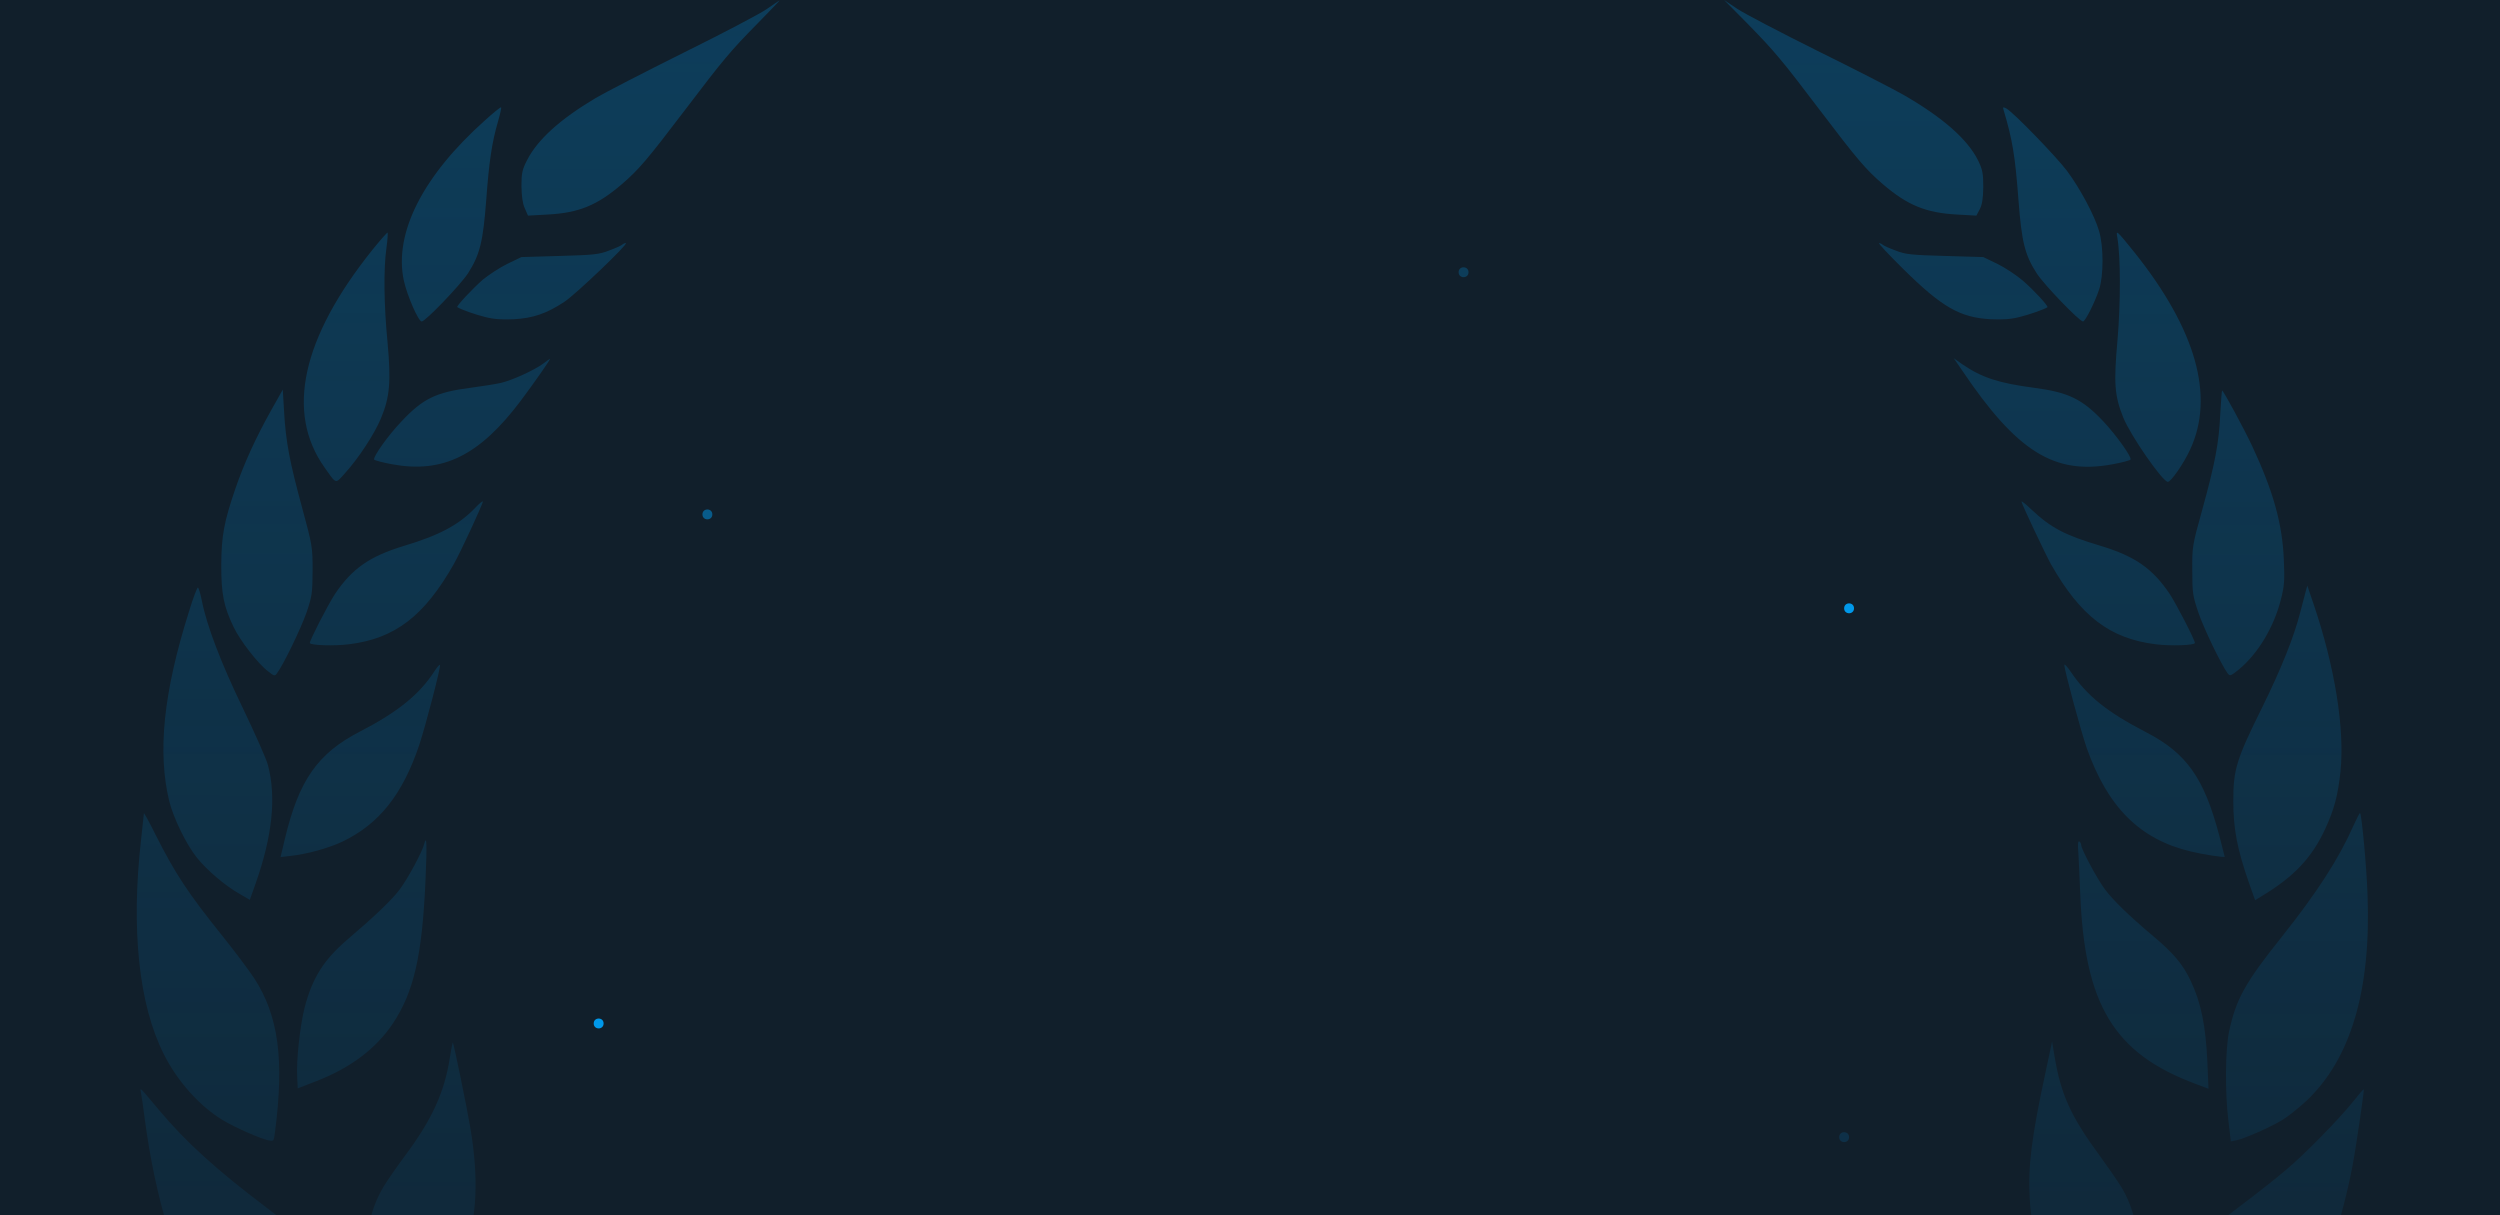 <svg width="358" height="174" viewBox="0 0 358 174" fill="none" xmlns="http://www.w3.org/2000/svg">
<g clip-path="url(#clip0_3084_2237)">
<rect width="358" height="174" fill="#111F2B"/>
<path fill-rule="evenodd" clip-rule="evenodd" d="M250.149 3.288C254.101 7.325 255.115 8.528 260.642 15.826C265.982 22.857 267.184 24.274 269.64 26.386C273.138 29.38 275.781 30.476 280.187 30.717L283.017 30.877L283.498 29.968C283.845 29.3 283.978 28.445 284.005 26.787C284.005 24.835 283.898 24.301 283.284 23.018C281.789 19.97 278.238 16.842 272.577 13.581C271.135 12.752 265.608 9.918 260.295 7.298C254.982 4.652 249.802 1.952 248.761 1.256L246.892 0L250.149 3.288ZM109.783 1.31C108.822 1.978 103.482 4.785 97.902 7.539C92.321 10.319 86.661 13.233 85.299 14.035C80.146 17.11 76.942 20.023 75.447 22.991C74.779 24.301 74.672 24.836 74.672 26.653C74.699 28.097 74.833 29.14 75.153 29.835L75.607 30.877L78.491 30.717C82.896 30.476 85.513 29.407 89.037 26.386C91.494 24.274 92.668 22.884 98.035 15.826C103.642 8.448 104.603 7.298 108.528 3.315C110.29 1.524 111.679 0.053 111.626 0.08C111.572 0.08 110.744 0.642 109.783 1.31ZM57.825 40.154C56.383 33.39 60.548 25.183 69.439 17.243C70.641 16.147 71.709 15.292 71.762 15.372C71.816 15.425 71.629 16.308 71.335 17.323C70.427 20.425 70.027 23.205 69.626 28.659C69.172 34.62 68.718 36.465 67.036 39.111C65.942 40.796 60.922 46.035 60.388 46.035C59.907 46.035 58.279 42.266 57.825 40.154ZM286.911 15.746C288.193 20.024 288.567 22.323 289.047 28.659C289.501 34.62 289.955 36.492 291.637 39.111C292.678 40.742 297.778 46.035 298.285 46.035C298.606 46.035 299.941 43.389 300.582 41.491C301.249 39.513 301.249 35.288 300.582 33.07C299.941 30.851 297.858 26.974 295.989 24.461C294.361 22.323 288.3 16.067 287.312 15.532C286.831 15.292 286.778 15.319 286.911 15.746ZM46.477 66.941C40.87 59.055 43.219 48.415 53.312 35.797C54.46 34.38 55.448 33.257 55.501 33.31C55.555 33.364 55.501 34.353 55.341 35.476C54.914 38.443 54.967 43.603 55.501 49.083C56.008 54.671 55.822 56.889 54.54 59.937C53.632 62.129 51.336 65.631 49.467 67.69C49.353 67.817 49.249 67.934 49.154 68.042L49.152 68.043L49.15 68.046L49.148 68.047L49.146 68.05L49.146 68.05L49.145 68.051C48.671 68.587 48.41 68.882 48.152 68.88C47.837 68.877 47.525 68.433 46.833 67.448L46.833 67.448L46.833 67.447C46.724 67.292 46.606 67.124 46.477 66.941ZM303.201 34.006C303.681 36.759 303.681 43.336 303.228 48.683C302.667 54.911 302.8 56.676 304.055 59.804C305.097 62.37 309.662 68.973 310.437 69C310.864 69.027 312.733 66.353 313.641 64.349C317.165 56.729 314.468 47.185 305.657 36.145C303.067 32.937 302.987 32.856 303.201 34.006ZM87.218 35.877C88.099 35.556 88.927 35.182 89.087 35.048C89.221 34.915 89.461 34.808 89.621 34.808C90.102 34.834 82.439 42.159 80.81 43.229C78.247 44.913 76.351 45.555 73.601 45.715C71.892 45.795 70.691 45.715 69.463 45.394C68.048 45.047 65.938 44.298 65.484 43.977C65.297 43.87 67.62 41.384 69.142 40.047C69.997 39.352 71.572 38.31 72.667 37.775L74.669 36.813L80.143 36.652C84.975 36.519 85.803 36.438 87.218 35.877ZM272.522 38.497C278.102 44.004 280.665 45.474 285.071 45.715C286.779 45.795 287.981 45.715 289.209 45.394C290.624 45.047 292.734 44.298 293.187 44.004C293.374 43.844 291.292 41.598 289.663 40.181C288.755 39.406 287.1 38.31 286.005 37.775L284.003 36.813L278.529 36.652C273.696 36.519 272.869 36.438 271.454 35.877C270.572 35.556 269.745 35.182 269.611 35.048C269.451 34.915 269.211 34.808 269.077 34.808C268.917 34.808 270.466 36.465 272.522 38.497ZM71.736 54.831C73.338 54.457 76.435 53.04 77.743 52.104C78.251 51.703 78.705 51.409 78.758 51.382C78.918 51.356 76.489 54.831 74.566 57.398C68.665 65.23 63.432 67.824 56.17 66.487C54.835 66.246 53.66 65.925 53.58 65.819C53.366 65.471 55.582 62.343 57.451 60.392C60.549 57.077 62.418 56.168 67.411 55.526C69.066 55.312 71.015 54.992 71.736 54.831ZM280.955 53.013C288.805 64.669 294.172 68.037 302.502 66.487C303.837 66.246 305.012 65.925 305.092 65.819C305.306 65.471 303.09 62.37 301.221 60.365C298.177 57.13 296.174 56.168 291.235 55.526C286.215 54.858 283.812 54.082 281.035 52.184L279.78 51.302L280.955 53.013ZM33.712 69.962C34.94 66.38 36.649 62.637 38.839 58.734L40.494 55.793L40.681 58.921C40.921 63.252 41.482 66.139 43.244 72.635C44.739 78.143 44.766 78.33 44.766 81.725C44.739 84.96 44.686 85.388 43.885 87.74C43.084 90.012 40.627 95.118 39.693 96.375C39.346 96.856 39.292 96.856 38.358 96.108C36.889 94.985 34.353 91.697 33.445 89.772C32.03 86.831 31.683 85.067 31.683 80.923C31.71 76.699 32.083 74.721 33.712 69.962ZM317.939 59.322C317.753 63.439 317.192 66.38 315.323 73.144C313.934 78.116 313.908 78.33 313.934 81.725C313.934 84.933 314.014 85.388 314.815 87.74C315.59 90.013 318.046 95.092 318.981 96.402C319.328 96.856 319.408 96.83 320.609 95.867C323.333 93.622 325.629 89.799 326.617 85.869C327.124 83.917 327.178 83.115 327.044 80.121C326.831 75.015 325.549 70.39 322.532 63.921C321.41 61.515 318.393 55.927 318.206 55.927C318.153 55.927 318.046 57.451 317.939 59.322ZM57.85 78.17C62.923 76.646 65.754 75.149 68.103 72.663C68.611 72.128 69.064 71.754 69.145 71.807C69.251 71.941 65.994 78.999 64.979 80.79C60.761 88.222 56.542 91.457 49.974 92.259C47.918 92.526 44.367 92.419 44.367 92.072C44.367 91.644 46.957 86.618 47.945 85.094C50.401 81.431 52.911 79.667 57.85 78.17ZM289.476 71.834C289.476 72.102 292.894 79.346 293.695 80.79C297.914 88.222 302.132 91.457 308.701 92.259C310.756 92.526 314.308 92.419 314.308 92.072C314.308 91.644 311.718 86.618 310.73 85.094C308.273 81.431 305.764 79.667 300.824 78.17C295.698 76.646 293.668 75.577 290.892 72.957C290.117 72.208 289.476 71.701 289.476 71.834ZM24.238 114.741C22.529 107.71 23.41 99.129 27.068 87.553C27.656 85.602 28.243 84.078 28.35 84.131C28.457 84.212 28.697 84.987 28.884 85.922C29.578 89.531 31.634 94.905 34.758 101.374C36.494 104.984 38.122 108.646 38.363 109.528C39.591 114.153 39.003 119.74 36.6 126.531L35.773 128.857L34.304 128.001C32.221 126.825 29.632 124.606 28.19 122.815C26.695 120.97 24.826 117.121 24.238 114.741ZM330.114 84.933C329.954 85.521 329.634 86.751 329.393 87.686C328.512 91.162 326.67 95.76 324.027 101.133C320.209 108.833 319.808 110.169 319.808 114.741C319.808 118.697 320.369 121.611 322.078 126.504L322.932 128.91L323.893 128.322C328.539 125.515 331.076 122.814 332.998 118.644C334.28 115.837 334.787 113.912 335.161 110.463C335.775 104.368 334.36 95.519 331.316 86.537L330.408 83.864L330.114 84.933ZM51.577 104.743C56.917 101.99 60.067 99.45 62.203 96.135C62.604 95.52 62.951 95.119 63.004 95.226C63.138 95.547 60.975 103.808 60.067 106.588C57.691 113.726 54.3 118.003 49.04 120.516C47.091 121.452 43.887 122.334 41.537 122.575L40.176 122.735L40.79 120.142C42.792 111.721 45.489 107.871 51.577 104.743ZM295.616 95.226C295.616 95.975 297.992 104.716 298.82 107.123C301.837 115.624 306.43 120.195 313.719 121.933C315.508 122.361 318.578 122.842 318.578 122.681C318.578 122.655 318.231 121.291 317.804 119.661C315.614 111.373 313.131 107.871 307.311 104.85C301.73 101.963 298.873 99.664 296.524 96.189C296.016 95.44 295.616 95.012 295.616 95.226ZM20.204 120.222C20.418 118.297 20.605 116.613 20.605 116.479C20.605 116.319 21.379 117.709 22.287 119.553C25.117 125.141 26.826 127.761 31.926 134.123C33.688 136.315 35.69 139.015 36.385 140.058C39.882 145.431 40.737 151.741 39.375 162.14L39.373 162.156C39.215 163.423 39.212 163.449 38.414 163.29C37.266 163.049 33.661 161.472 31.899 160.402C28.642 158.451 25.411 154.868 23.462 150.965C19.884 143.908 18.736 133.054 20.204 120.222ZM337 118.27C334.891 123.028 331.767 127.84 326.774 134.123C321.541 140.673 320.206 143.052 319.218 147.65C318.657 150.136 318.604 156.552 319.111 160.536L319.458 163.45L320.259 163.289C321.407 163.049 325.012 161.471 326.801 160.402C327.602 159.921 329.177 158.664 330.272 157.648C336.626 151.66 339.563 141.795 339.029 128.108C338.896 124.124 338.202 116.666 337.961 116.425C337.908 116.372 337.481 117.2 337 118.27ZM57.266 127.333C58.441 125.755 60.443 122.013 60.737 120.89C61.111 119.446 61.164 120.783 60.924 126.236C60.443 136.903 59.269 142.009 56.251 146.581C53.848 150.163 50.217 152.917 45.251 154.841L42.634 155.857L42.554 154.2C42.421 151.847 42.955 147.009 43.596 144.389C44.69 140.111 46.319 137.491 49.71 134.577C53.822 131.075 56.171 128.803 57.266 127.333ZM297.62 122.146C297.674 123.135 297.807 125.755 297.887 127.921C298.501 143.881 302.693 150.858 314.415 155.216L316.257 155.911L316.097 152.115C315.856 146.821 315.189 143.587 313.72 140.485C312.626 138.133 311.237 136.475 308.354 134.069C304.749 131.022 302.64 128.963 301.412 127.333C300.29 125.835 298.021 121.558 298.021 120.997C298.021 120.81 297.887 120.569 297.754 120.489C297.567 120.382 297.513 120.943 297.62 122.146ZM58.014 165.481C61.858 160.322 63.647 156.419 64.421 151.446C64.608 150.243 64.795 149.281 64.849 149.308C64.982 149.441 66.825 158.37 67.332 161.391C69.788 175.694 66.424 184.837 56.305 191.413C55.29 192.055 54.436 192.536 54.382 192.482C54.329 192.429 53.982 191.065 53.608 189.461C51.686 180.907 52.086 174.651 54.916 169.946C55.45 169.064 56.839 167.059 58.014 165.481ZM292.868 153.799C290.945 162.701 290.385 167.112 290.652 171.55C291.052 179.036 293.882 184.73 299.329 189.141C301.305 190.745 304.135 192.643 304.322 192.483C304.375 192.402 304.723 191.039 305.07 189.435C306.992 180.827 306.592 174.651 303.788 170C303.254 169.144 301.892 167.166 300.744 165.589C296.526 159.841 295.137 156.793 294.203 151.233L293.856 149.147L292.868 153.799ZM20.74 160.322C20.526 158.557 20.259 156.82 20.179 156.445L20.17 156.4C20.126 156.18 20.095 156.025 20.141 155.997C20.25 155.931 20.798 156.588 22.653 158.813L22.653 158.814L22.796 158.985C26.614 163.53 30.966 167.486 37.935 172.753C43.595 177.004 46.078 179.517 48.081 183.072C49.389 185.371 51.071 190.37 51.685 193.739C52.139 196.332 52.887 201.706 52.78 201.839C52.753 201.866 51.579 201.786 50.137 201.625C40.712 200.636 33.956 196.145 28.857 187.43C25.092 180.933 22.208 171.336 20.74 160.322ZM336.977 157.729C334.895 160.322 330.035 165.294 327.312 167.567C326.03 168.663 323.28 170.828 321.224 172.379C316.925 175.613 315.03 177.271 313.107 179.49C309.53 183.58 307.313 189.809 306.192 198.952C306.005 200.503 305.872 201.786 305.898 201.839C305.925 201.866 307.1 201.786 308.542 201.625C317.993 200.636 324.722 196.145 329.848 187.376C332.812 182.297 335.375 174.865 336.897 166.845C337.378 164.359 338.579 156.071 338.499 155.991C338.446 155.938 337.778 156.713 336.977 157.729ZM76.38 182.966C76.38 181.255 76.274 179.276 76.167 178.555C76.06 177.86 75.98 177.298 76.033 177.298C76.22 177.298 80.759 186.254 82.148 189.328C87.461 201.091 88.022 209.218 84.15 217.292C82.869 219.938 80.786 222.959 78.49 225.552L77.288 226.862L76.06 224.617C73.177 219.297 71.308 213.977 70.8 209.779C70.4 206.384 70.854 203.39 72.429 199.246C75.873 190.21 76.407 187.992 76.38 182.966ZM280.318 181.629C275.058 191.761 272.815 197.83 272.148 203.845C271.293 211.41 273.963 218.575 280.184 225.552L281.386 226.862L282.614 224.617C285.498 219.297 287.367 213.977 287.874 209.779C288.275 206.384 287.821 203.39 286.245 199.246C282.854 190.344 282.267 187.938 282.294 183.126C282.294 181.469 282.4 179.49 282.534 178.768C282.641 178.02 282.721 177.405 282.667 177.352C282.614 177.298 281.573 179.223 280.318 181.629ZM35.556 209.645C33.714 205.983 30.884 199.62 30.376 197.963C30.216 197.482 30.991 197.909 33.928 199.861C40.362 204.192 44.261 206.224 52.778 209.645C58.251 211.864 61.669 213.522 63.992 215.072C67.73 217.585 71.521 222.344 74.432 228.145C75.633 230.551 76.301 232.102 78.196 236.807C78.276 237.021 77.449 237.261 75.82 237.529C72.029 238.17 70.053 238.277 67.303 237.983C54.62 236.673 44.581 227.717 35.556 209.645ZM326.856 198.444C321.089 202.615 314.253 206.304 306.297 209.512C300.423 211.865 297.032 213.495 294.682 215.073C291.078 217.505 287.153 222.344 284.483 227.691C283.548 229.509 280.398 236.78 280.398 237.074C280.398 237.208 283.815 237.743 286.138 237.983C291.264 238.518 296.257 237.582 301.09 235.176C310.275 230.658 318.071 221.034 325.12 205.502C326.936 201.465 328.538 197.589 328.404 197.482C328.351 197.428 327.657 197.856 326.856 198.444ZM96.14 205.368C95.686 204.272 95.259 203.176 95.179 202.962C94.992 202.481 100.145 207.855 103.749 211.891C110.371 219.35 114.189 225.659 115.738 231.808C116.592 235.176 116.566 241.379 115.684 244.801C114.91 247.768 114.056 250.014 112.667 252.901L111.573 255.146L109.73 253.302C104.123 247.795 99.825 241.272 98.436 236.246C97.769 233.786 97.635 229.108 98.142 224.403C98.997 216.276 98.463 211.277 96.14 205.368ZM260.454 205.85C251.162 215.741 247.13 221.088 244.594 227.023C242.805 231.166 242.351 233.439 242.378 238.251C242.378 241.86 242.458 242.742 243.072 245.068C243.793 247.768 245.688 252.633 246.676 254.238L247.21 255.093L249.72 252.5C255.274 246.752 258.905 241.138 260.24 236.246C260.908 233.76 261.014 229.348 260.534 224.51C259.679 216.008 260.187 211.223 262.643 205.101C263.15 203.871 263.524 202.829 263.471 202.775C263.444 202.749 262.082 204.139 260.454 205.85ZM122.679 224.697C121.905 223.788 121.264 222.959 121.264 222.905C121.264 222.825 121.664 222.986 122.145 223.253C137.417 231.968 141.369 234.641 146.576 239.694C151.675 244.667 154.212 248.837 155.867 255.093C156.802 258.568 157.042 264.77 156.375 269.395C156.134 271.133 155.867 272.737 155.76 272.924C155.52 273.325 150.42 270.491 146.229 267.657C140.301 263.594 136.964 260.065 134.534 255.226C133.332 252.82 132.718 250.708 131.543 244.934C131.036 242.367 130.235 239.052 129.781 237.582C128.393 233.091 125.83 228.413 122.679 224.697ZM232.043 225.819C221.791 231.701 216.878 235.123 212.339 239.48C206.491 245.068 203.501 250.575 202.273 257.766C201.632 261.696 201.872 268.272 202.86 272.684C202.902 272.874 202.93 273.006 203.011 273.063C203.192 273.19 203.631 272.95 205.05 272.176C215.249 266.588 221.043 261.455 224.06 255.387C225.342 252.82 225.929 250.789 227.131 244.934C228.279 239.266 229.293 235.925 230.735 232.904C232.364 229.535 234.66 226.087 236.689 223.895C237.143 223.413 237.464 222.986 237.383 222.932C237.33 222.879 234.927 224.162 232.043 225.819ZM77.262 263.461C69.599 258.328 60.361 249.105 52.805 238.973L52.03 237.957L54.273 238.786C59.613 240.764 66.502 242.555 72.269 243.437C73.737 243.651 77.823 244.159 81.347 244.533C89.811 245.442 92.748 246.111 96.86 248.009C100.571 249.72 105.404 253.489 109.008 257.553C111.091 259.852 115.657 265.519 115.657 265.787C115.657 266.107 109.943 268.674 107.78 269.342C104.549 270.331 101.986 270.706 98.435 270.679C91.413 270.652 84.498 268.3 77.262 263.461ZM304.293 238.812C299.247 240.711 292.198 242.528 286.404 243.437C284.935 243.651 280.85 244.159 277.326 244.533C268.622 245.469 265.765 246.137 261.573 248.142C256.687 250.468 251.32 255.254 245.873 262.044C244.298 263.995 243.016 265.68 243.016 265.787C243.016 266.107 248.73 268.674 250.893 269.342C254.124 270.331 256.687 270.706 260.238 270.679C264.029 270.679 267.073 270.144 270.838 268.834C281.091 265.252 291.637 256.697 302.851 242.796C305.361 239.695 306.669 237.984 306.536 238.01C306.492 238.01 305.794 238.265 304.892 238.594L304.888 238.595L304.293 238.812ZM119.584 271.908C121.827 271.48 125.138 270.865 126.927 270.598C132.667 269.689 138.541 270.117 143.695 271.828C148.18 273.325 154.642 276.88 160.863 281.238L163.746 283.243L162.598 284.446C157.258 289.953 150.049 293.803 142.813 295.033C138.541 295.781 132.747 295.621 127.755 294.685C120.198 293.215 111.094 289.525 101.508 283.965C98.518 282.227 89.226 276.185 87.704 274.956C87.117 274.501 87.384 274.474 95.314 274.474C105.113 274.474 108.504 274.127 119.584 271.908ZM220.589 270.465C213.674 271.641 207.025 274.796 197.814 281.238L194.93 283.243L195.945 284.313C198.695 287.146 202.913 290.221 206.651 292.092C214.261 295.915 224.167 296.557 234.339 293.883C243.791 291.397 255.085 285.837 266.513 278.057C268.649 276.587 270.652 275.197 270.972 274.929C271.559 274.501 271.239 274.475 263.362 274.475C253.457 274.475 250.6 274.181 238.478 271.801C229.453 270.037 224.968 269.716 220.589 270.465ZM173.864 289.633C172.475 288.457 170.74 286.933 169.992 286.265L168.657 285.008L173.463 287.387C176.106 288.697 178.643 289.9 179.097 290.087C179.871 290.382 180.192 290.275 185.345 287.735C188.335 286.265 190.818 285.088 190.872 285.115C190.925 285.168 186.973 288.644 183.876 291.264C183.449 291.638 183.129 292.012 183.209 292.066C183.289 292.146 187.961 294.418 193.622 297.145C219.494 309.55 234.553 315.618 240.934 316.233C241.922 316.313 242.75 316.42 242.75 316.447C242.75 316.768 237.116 339.678 237.009 339.785C236.929 339.866 236.876 339.518 236.876 339.01C236.849 337.673 235.755 334.786 234.606 333.022C234.046 332.166 232.791 330.696 231.83 329.733C228.065 325.964 224.006 323.157 210.309 314.843C196.292 306.342 189.857 302.118 182.621 296.61C181.206 295.541 179.951 294.659 179.844 294.659C179.738 294.659 178.323 295.648 176.694 296.878C169.138 302.545 163.504 306.235 148.899 315.083C135.175 323.424 130.743 326.525 127.245 330.295C124.655 333.048 123.294 335.695 122.733 338.903C122.573 339.839 122.145 338.368 119.689 328.21L116.859 316.447L119.128 316.153C123.961 315.538 131.651 312.784 145.028 306.876C154.399 302.759 176.56 292.226 176.454 291.959C176.427 291.852 175.252 290.809 173.864 289.633Z" fill="url(#paint0_linear_3084_2237)" fill-opacity="0.25"/>
<g filter="url(#filter0_f_3084_2237)">
<ellipse cx="179.151" cy="299.435" rx="133.764" ry="67.944" fill="#0098EA"/>
</g>
<circle cx="264.788" cy="87.111" r="0.708" transform="rotate(180 264.788 87.111)" fill="#0098EA"/>
<g filter="url(#filter1_f_3084_2237)">
<circle cx="85.728" cy="146.562" r="0.708" transform="rotate(180 85.728 146.562)" fill="#0098EA"/>
</g>
<circle opacity="0.5" cx="101.298" cy="73.664" r="0.708" transform="rotate(180 101.298 73.664)" fill="#0098EA"/>
<circle opacity="0.15" cx="264.079" cy="162.84" r="0.708" transform="rotate(180 264.079 162.84)" fill="#0098EA"/>
<circle opacity="0.25" cx="209.583" cy="38.985" r="0.708" transform="rotate(180 209.583 38.985)" fill="#0098EA"/>
</g>
<defs>
<filter id="filter0_f_3084_2237" x="-166.937" y="19.167" width="692.175" height="560.535" filterUnits="userSpaceOnUse" color-interpolation-filters="sRGB">
<feFlood flood-opacity="0" result="BackgroundImageFix"/>
<feBlend mode="normal" in="SourceGraphic" in2="BackgroundImageFix" result="shape"/>
<feGaussianBlur stdDeviation="106.162" result="effect1_foregroundBlur_3084_2237"/>
</filter>
<filter id="filter1_f_3084_2237" x="82.189" y="143.023" width="7.078" height="7.077" filterUnits="userSpaceOnUse" color-interpolation-filters="sRGB">
<feFlood flood-opacity="0" result="BackgroundImageFix"/>
<feBlend mode="normal" in="SourceGraphic" in2="BackgroundImageFix" result="shape"/>
<feGaussianBlur stdDeviation="1.415" result="effect1_foregroundBlur_3084_2237"/>
</filter>
<linearGradient id="paint0_linear_3084_2237" x1="179.337" y1="1.73146e-05" x2="179.197" y2="262.53" gradientUnits="userSpaceOnUse">
<stop stop-color="#0098EA"/>
<stop offset="1" stop-color="#0098EA" stop-opacity="0"/>
</linearGradient>
<clipPath id="clip0_3084_2237">
<rect width="358" height="174" fill="white"/>
</clipPath>
</defs>
</svg>
